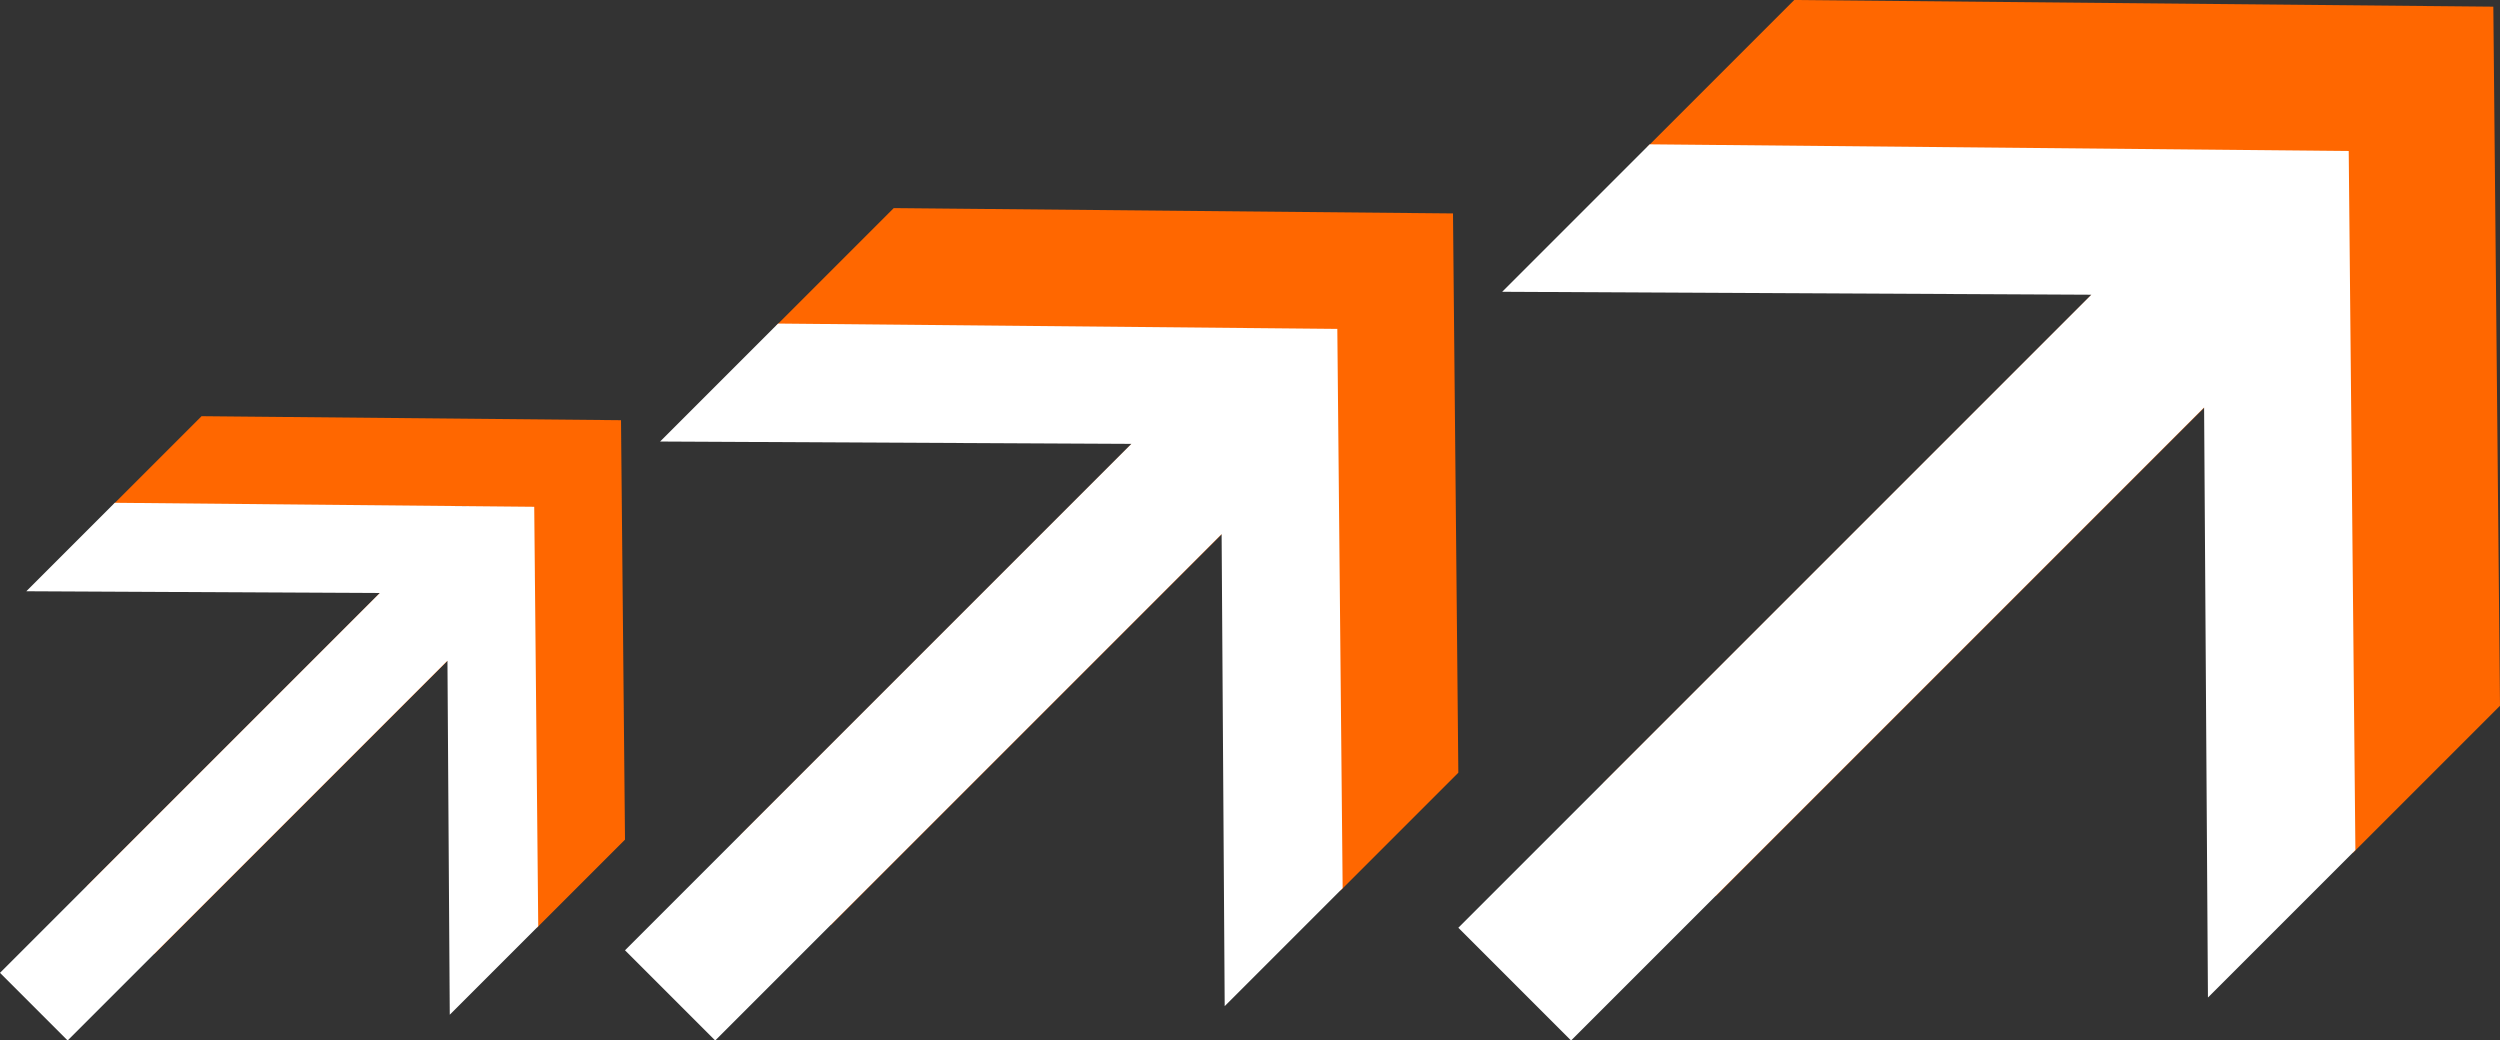 <?xml version="1.0" encoding="UTF-8"?> <svg xmlns="http://www.w3.org/2000/svg" width="384.657" height="160.092"><rect width="100%" height="100%" fill="#333333" stroke="none"/><path fill="#ff6700" d="m96.164 129.19-13.612 13.613-.355-54.475-58.44 58.44L13.35 136.36l58.44-58.44-54.392-.27 13.613-13.613 64.538.616.615 64.537Z"></path><path fill="#fff" d="m82.815 142.514-13.613 13.613-.355-54.474-58.44 58.44L0 149.684l58.44-58.44-54.391-.271L17.66 77.36l64.538.616.616 64.537Z"></path><path fill="#ff6700" d="m224.383 118.89-18.15 18.15-.473-72.633-77.92 77.92-13.876-13.877 77.92-77.92-72.522-.361 18.15-18.15 86.05.82.821 86.05Z"></path><path fill="#fff" d="m206.584 136.655-18.15 18.15-.473-72.632-77.92 77.92-13.877-13.878 77.92-77.92-72.521-.36 18.15-18.15 86.05.82.82 86.05Z"></path><path fill="#ff6700" d="m384.657 108.588-22.688 22.688-.59-90.79-97.4 97.399-17.347-17.346 97.4-97.4-90.652-.451L276.068 0l107.563 1.026 1.026 107.562Z"></path><path fill="#fff" d="m362.407 130.796-22.687 22.687-.591-90.79-97.4 97.4-17.346-17.347 97.4-97.4-90.652-.451 22.688-22.688 107.562 1.027 1.026 107.562Z"></path></svg> 